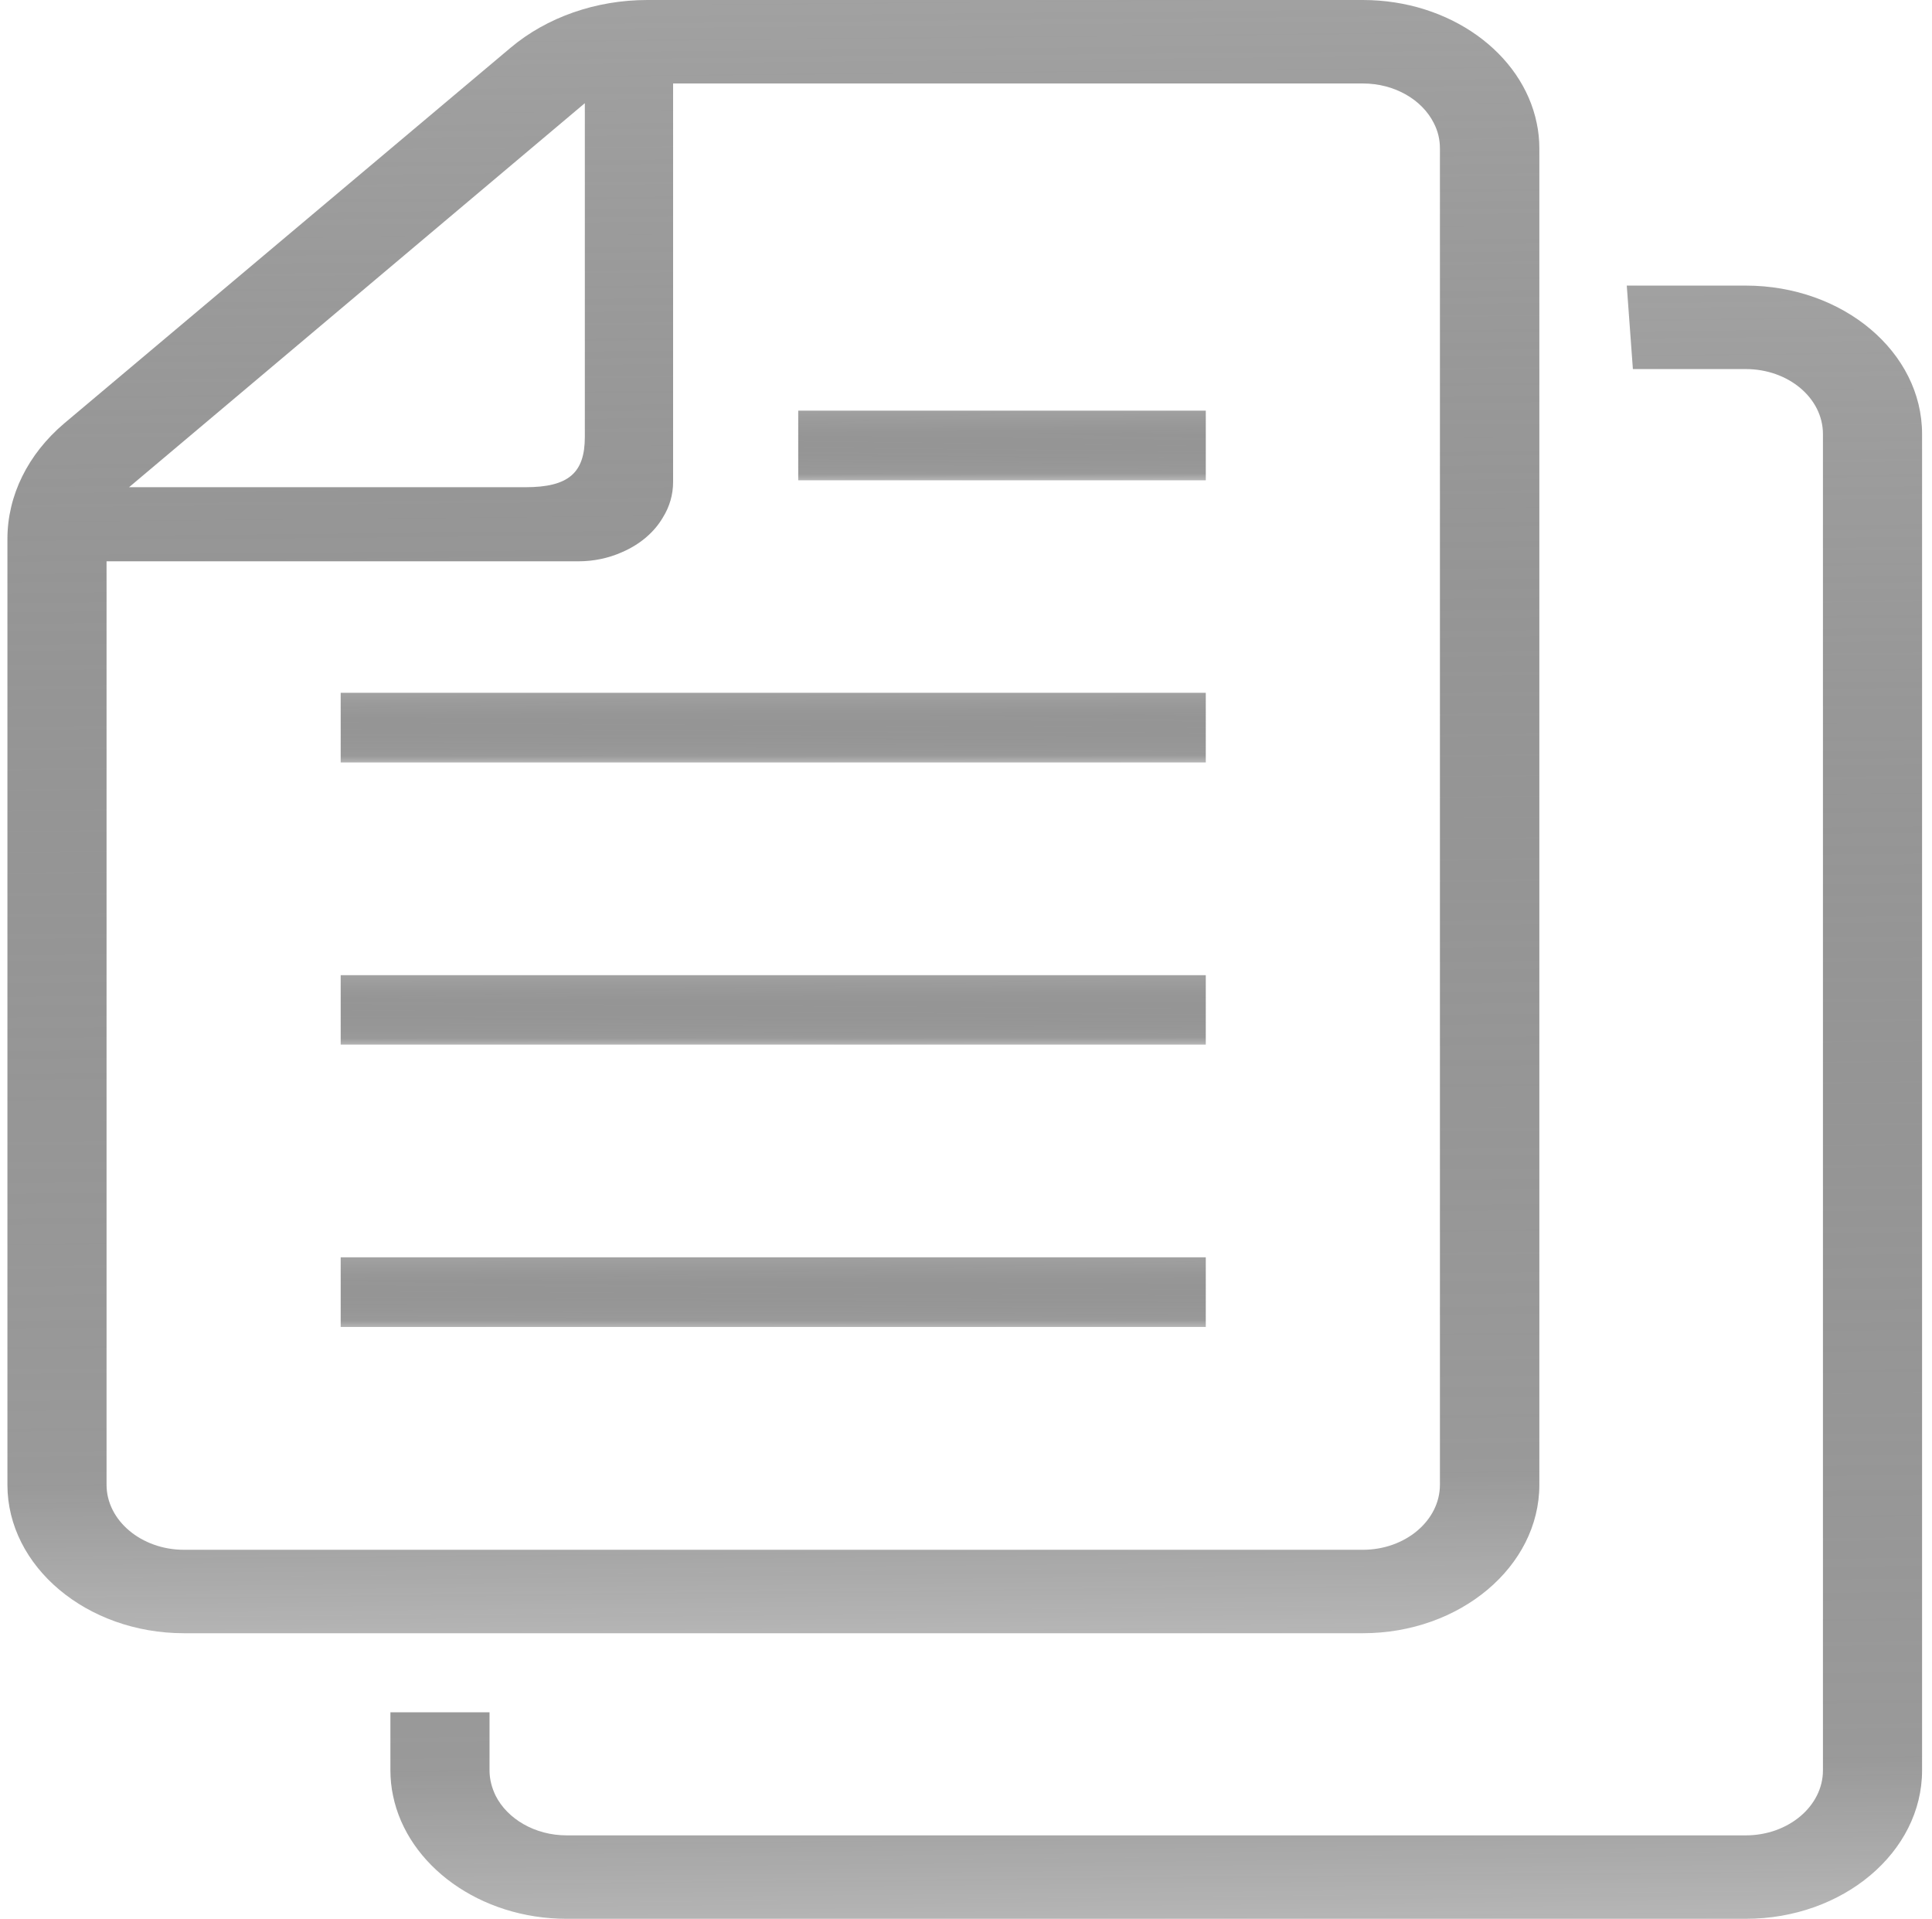 <svg width="145" height="144" viewBox="0 0 145 144" fill="none" xmlns="http://www.w3.org/2000/svg">
<path d="M90.496 94.356H25.569V99.584H90.496V94.356Z" fill="url(#paint0_linear_66_1094)"/>
<path d="M90.496 73.184H25.569V78.394H90.496V73.184Z" fill="url(#paint1_linear_66_1094)"/>
<path d="M90.496 51.993H25.569V57.221H90.496V51.993Z" fill="url(#paint2_linear_66_1094)"/>
<path d="M90.497 30.818H59.908V36.046H90.497V30.818Z" fill="url(#paint3_linear_66_1094)"/>
<path d="M115.531 111.428V11.142C115.531 10.496 115.465 9.847 115.333 9.238C114.257 3.991 108.815 0 102.279 0H48.586C44.725 0 41.038 1.295 38.319 3.585L4.815 31.777C2.092 34.089 0.557 37.191 0.557 40.445V111.428C0.557 117.56 6.505 122.568 13.812 122.568H102.279C109.584 122.568 115.531 117.56 115.531 111.428ZM43.893 7.743V32.795C43.893 35.512 42.642 36.563 39.438 36.563H9.686L43.893 7.743ZM7.997 111.428V42.124H43.408C44.573 42.124 45.669 41.885 46.633 41.46C47.995 40.887 49.092 39.963 49.749 38.837C50.256 38.023 50.518 37.117 50.518 36.157V6.264H102.279C104.669 6.264 106.732 7.482 107.61 9.238C107.917 9.83 108.069 10.458 108.069 11.142V111.428C108.069 114.105 105.481 116.306 102.279 116.306H13.812C10.607 116.306 7.997 114.105 7.997 111.428Z" fill="url(#paint4_linear_66_1094)"/>
<path d="M131.021 21.433H122.092L122.551 27.697H131.02C134.225 27.697 136.815 29.876 136.815 32.574V132.861C136.815 135.538 134.225 137.738 131.02 137.738H42.533C40.14 137.738 38.077 136.499 37.199 134.762C36.915 134.172 36.74 133.544 36.74 132.861V128.501H29.301V132.861C29.301 133.506 29.367 134.151 29.499 134.762C30.575 139.99 36.017 144 42.533 144H131.021C138.328 144 144.255 138.993 144.255 132.861V32.574C144.255 26.421 138.328 21.433 131.021 21.433Z" fill="url(#paint5_linear_66_1094)"/>
<defs>
<linearGradient id="paint0_linear_66_1094" x1="57.675" y1="91.299" x2="57.682" y2="100.841" gradientUnits="userSpaceOnUse">
<stop stop-color="#CCCCCC"/>
<stop offset="0.497" stop-color="#626262" stop-opacity="0.67"/>
<stop offset="0.816" stop-color="#303030" stop-opacity="0.49"/>
<stop offset="1" stop-color="#222222" stop-opacity="0"/>
</linearGradient>
<linearGradient id="paint1_linear_66_1094" x1="57.675" y1="70.137" x2="57.682" y2="79.647" gradientUnits="userSpaceOnUse">
<stop stop-color="#CCCCCC"/>
<stop offset="0.497" stop-color="#626262" stop-opacity="0.67"/>
<stop offset="0.816" stop-color="#303030" stop-opacity="0.49"/>
<stop offset="1" stop-color="#222222" stop-opacity="0"/>
</linearGradient>
<linearGradient id="paint2_linear_66_1094" x1="57.675" y1="48.936" x2="57.682" y2="58.478" gradientUnits="userSpaceOnUse">
<stop stop-color="#CCCCCC"/>
<stop offset="0.497" stop-color="#626262" stop-opacity="0.67"/>
<stop offset="0.816" stop-color="#303030" stop-opacity="0.49"/>
<stop offset="1" stop-color="#222222" stop-opacity="0"/>
</linearGradient>
<linearGradient id="paint3_linear_66_1094" x1="75.034" y1="27.762" x2="75.049" y2="37.303" gradientUnits="userSpaceOnUse">
<stop stop-color="#CCCCCC"/>
<stop offset="0.497" stop-color="#626262" stop-opacity="0.67"/>
<stop offset="0.816" stop-color="#303030" stop-opacity="0.49"/>
<stop offset="1" stop-color="#222222" stop-opacity="0"/>
</linearGradient>
<linearGradient id="paint4_linear_66_1094" x1="57.411" y1="-71.659" x2="59.535" y2="152.024" gradientUnits="userSpaceOnUse">
<stop stop-color="#CCCCCC"/>
<stop offset="0.497" stop-color="#626262" stop-opacity="0.67"/>
<stop offset="0.816" stop-color="#303030" stop-opacity="0.49"/>
<stop offset="1" stop-color="#222222" stop-opacity="0"/>
</linearGradient>
<linearGradient id="paint5_linear_66_1094" x1="86.146" y1="-50.227" x2="88.269" y2="173.456" gradientUnits="userSpaceOnUse">
<stop stop-color="#CCCCCC"/>
<stop offset="0.497" stop-color="#626262" stop-opacity="0.67"/>
<stop offset="0.816" stop-color="#303030" stop-opacity="0.49"/>
<stop offset="1" stop-color="#222222" stop-opacity="0"/>
</linearGradient>
</defs>
</svg>
